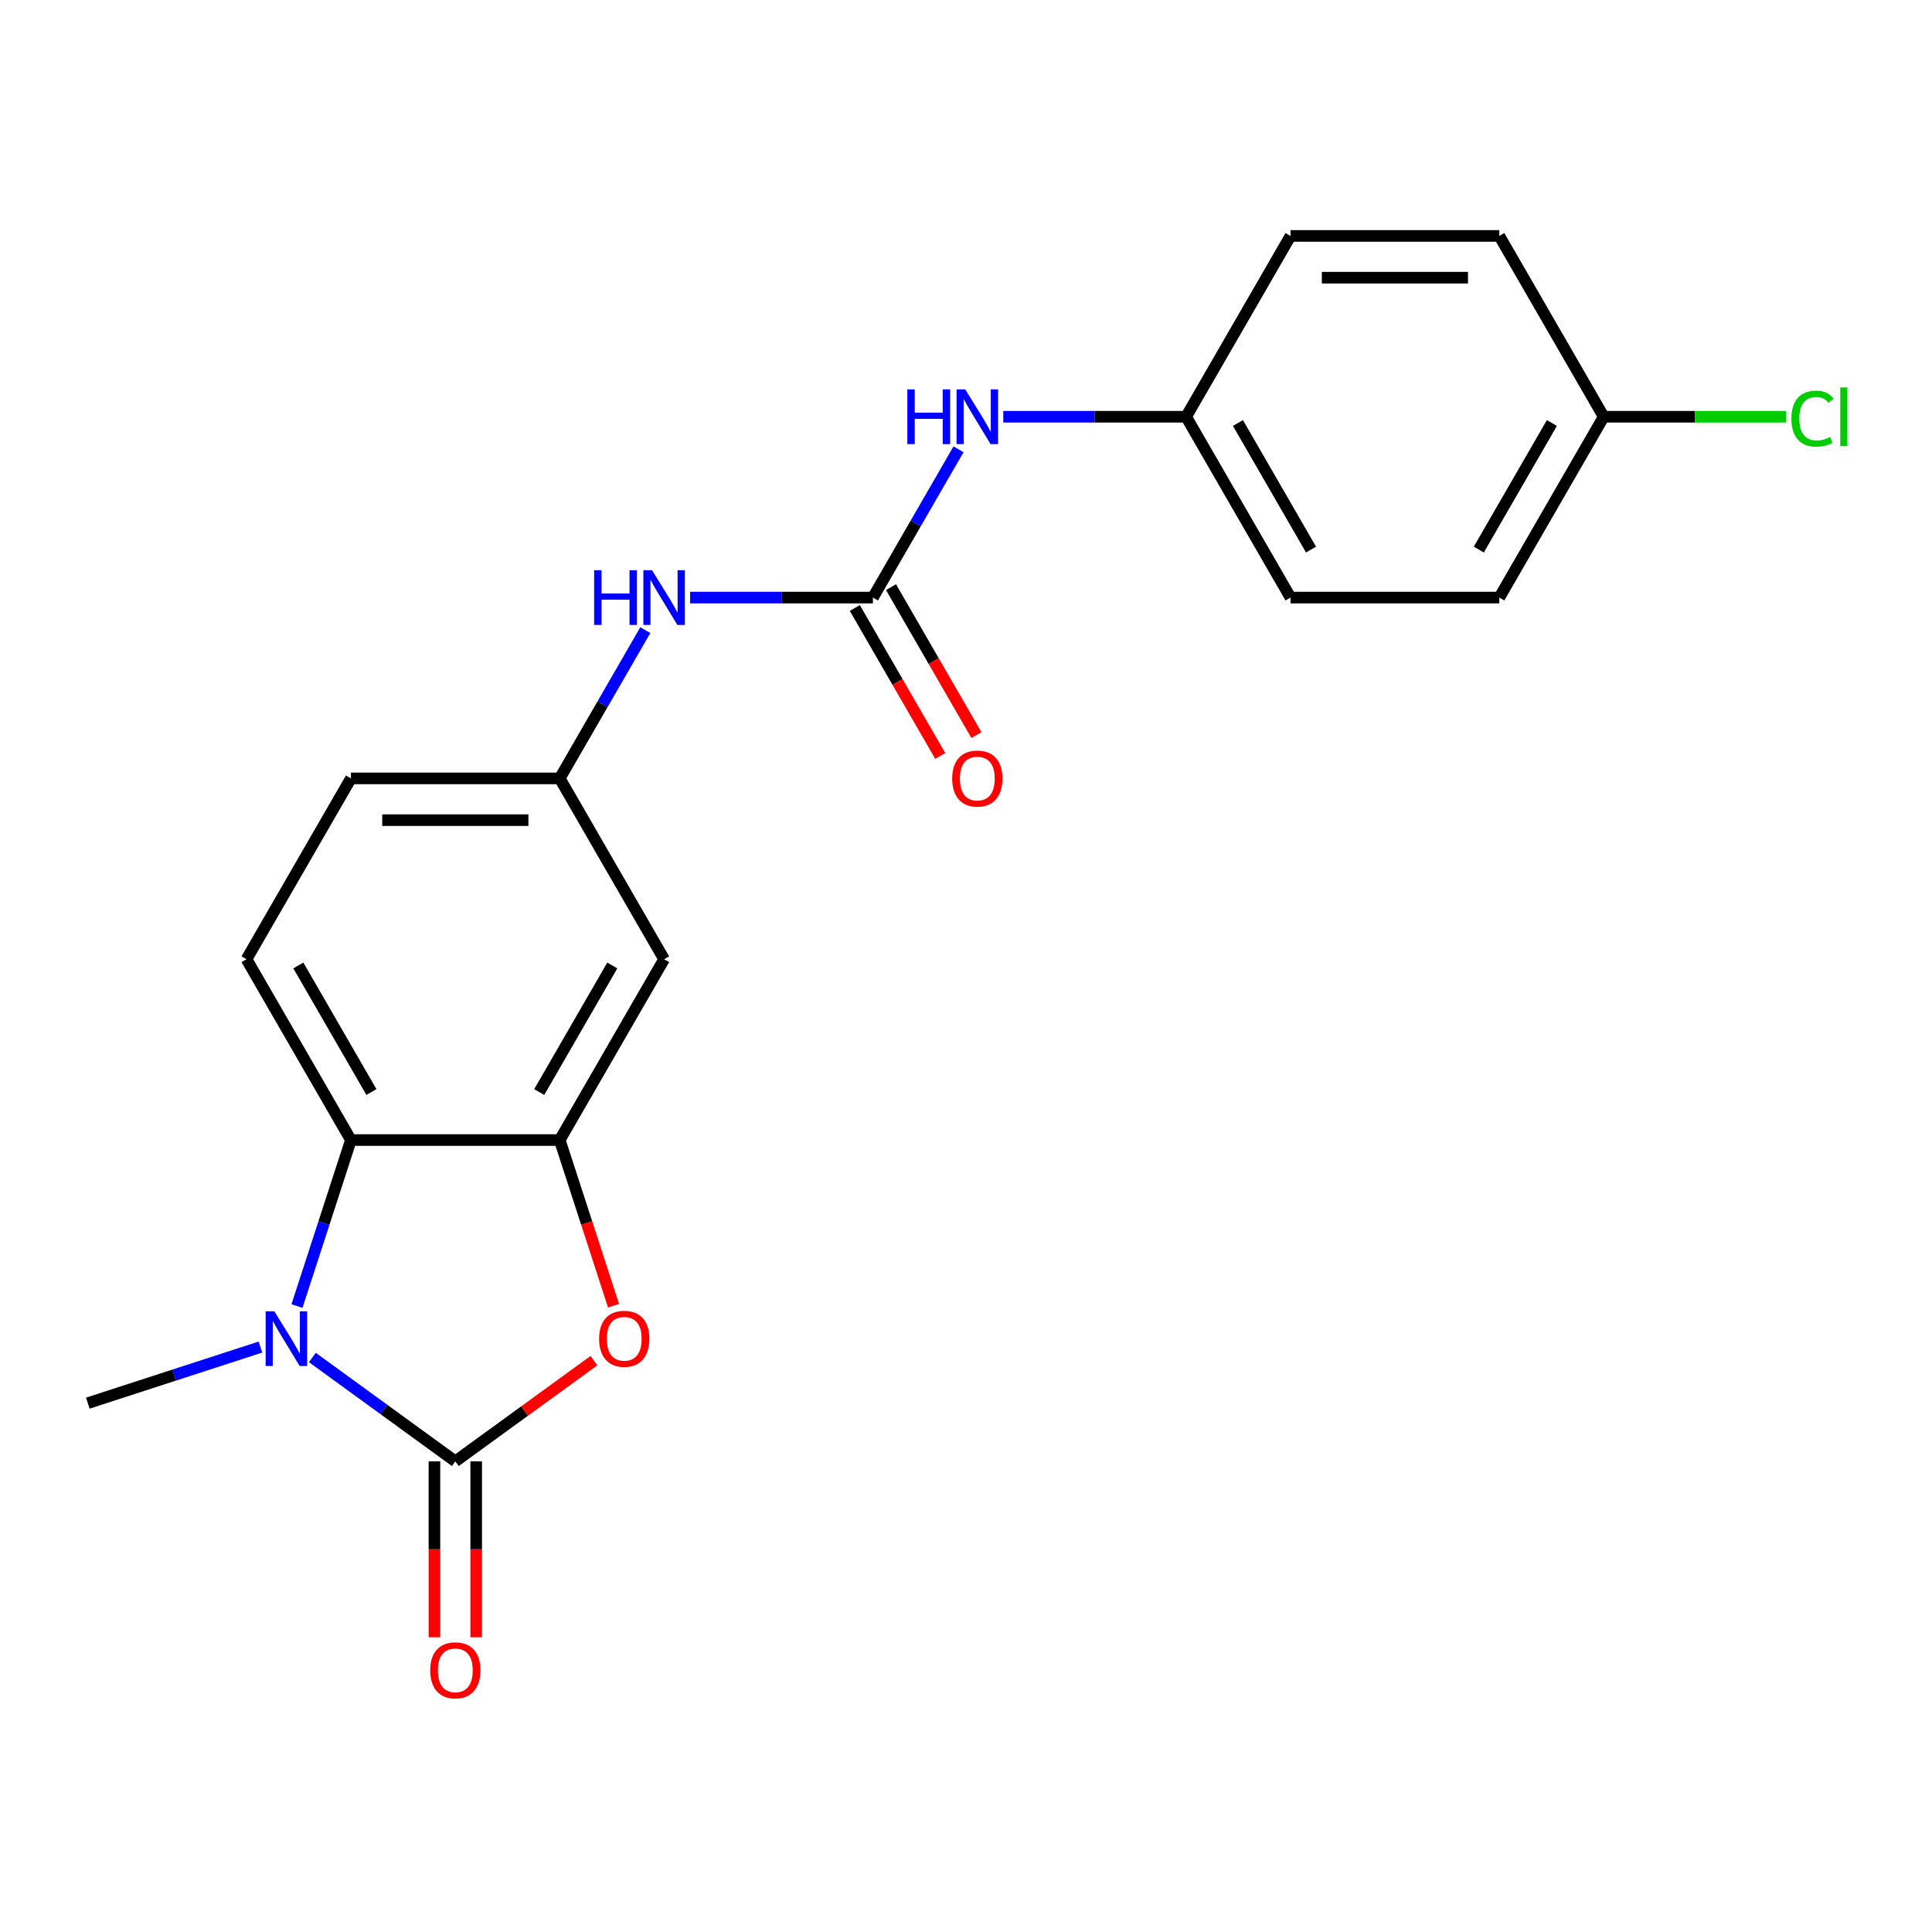 <?xml version='1.0' encoding='iso-8859-1'?>
<svg version='1.1' baseProfile='full'
              xmlns='http://www.w3.org/2000/svg'
                      xmlns:rdkit='http://www.rdkit.org/xml'
                      xmlns:xlink='http://www.w3.org/1999/xlink'
                  xml:space='preserve'
width='1000px' height='1000px' viewBox='0 0 1000 1000'>
<!-- END OF HEADER -->
<rect style='opacity:1.0;fill:#FFFFFF;stroke:none' width='1000' height='1000' x='0' y='0'> </rect>
<path class='bond-0' d='M 235.672,756.397 L 198.676,729.518' style='fill:none;fill-rule:evenodd;stroke:#000000;stroke-width:6px;stroke-linecap:butt;stroke-linejoin:miter;stroke-opacity:1' />
<path class='bond-0' d='M 198.676,729.518 L 161.681,702.639' style='fill:none;fill-rule:evenodd;stroke:#0000FF;stroke-width:6px;stroke-linecap:butt;stroke-linejoin:miter;stroke-opacity:1' />
<path class='bond-1' d='M 235.672,756.397 L 271.538,730.339' style='fill:none;fill-rule:evenodd;stroke:#000000;stroke-width:6px;stroke-linecap:butt;stroke-linejoin:miter;stroke-opacity:1' />
<path class='bond-1' d='M 271.538,730.339 L 307.404,704.281' style='fill:none;fill-rule:evenodd;stroke:#FF0000;stroke-width:6px;stroke-linecap:butt;stroke-linejoin:miter;stroke-opacity:1' />
<path class='bond-9' d='M 224.865,756.397 L 224.865,801.923' style='fill:none;fill-rule:evenodd;stroke:#000000;stroke-width:6px;stroke-linecap:butt;stroke-linejoin:miter;stroke-opacity:1' />
<path class='bond-9' d='M 224.865,801.923 L 224.865,847.448' style='fill:none;fill-rule:evenodd;stroke:#FF0000;stroke-width:6px;stroke-linecap:butt;stroke-linejoin:miter;stroke-opacity:1' />
<path class='bond-9' d='M 246.479,756.397 L 246.479,801.923' style='fill:none;fill-rule:evenodd;stroke:#000000;stroke-width:6px;stroke-linecap:butt;stroke-linejoin:miter;stroke-opacity:1' />
<path class='bond-9' d='M 246.479,801.923 L 246.479,847.448' style='fill:none;fill-rule:evenodd;stroke:#FF0000;stroke-width:6px;stroke-linecap:butt;stroke-linejoin:miter;stroke-opacity:1' />
<path class='bond-3' d='M 153.717,676.011 L 167.676,633.05' style='fill:none;fill-rule:evenodd;stroke:#0000FF;stroke-width:6px;stroke-linecap:butt;stroke-linejoin:miter;stroke-opacity:1' />
<path class='bond-3' d='M 167.676,633.05 L 181.635,590.088' style='fill:none;fill-rule:evenodd;stroke:#000000;stroke-width:6px;stroke-linecap:butt;stroke-linejoin:miter;stroke-opacity:1' />
<path class='bond-14' d='M 134.797,697.24 L 90.126,711.755' style='fill:none;fill-rule:evenodd;stroke:#0000FF;stroke-width:6px;stroke-linecap:butt;stroke-linejoin:miter;stroke-opacity:1' />
<path class='bond-14' d='M 90.126,711.755 L 45.455,726.269' style='fill:none;fill-rule:evenodd;stroke:#000000;stroke-width:6px;stroke-linecap:butt;stroke-linejoin:miter;stroke-opacity:1' />
<path class='bond-2' d='M 317.575,675.851 L 303.642,632.97' style='fill:none;fill-rule:evenodd;stroke:#FF0000;stroke-width:6px;stroke-linecap:butt;stroke-linejoin:miter;stroke-opacity:1' />
<path class='bond-2' d='M 303.642,632.97 L 289.709,590.088' style='fill:none;fill-rule:evenodd;stroke:#000000;stroke-width:6px;stroke-linecap:butt;stroke-linejoin:miter;stroke-opacity:1' />
<path class='bond-5' d='M 289.709,590.088 L 343.746,496.494' style='fill:none;fill-rule:evenodd;stroke:#000000;stroke-width:6px;stroke-linecap:butt;stroke-linejoin:miter;stroke-opacity:1' />
<path class='bond-5' d='M 279.096,565.242 L 316.921,499.726' style='fill:none;fill-rule:evenodd;stroke:#000000;stroke-width:6px;stroke-linecap:butt;stroke-linejoin:miter;stroke-opacity:1' />
<path class='bond-21' d='M 289.709,590.088 L 181.635,590.088' style='fill:none;fill-rule:evenodd;stroke:#000000;stroke-width:6px;stroke-linecap:butt;stroke-linejoin:miter;stroke-opacity:1' />
<path class='bond-7' d='M 181.635,590.088 L 127.598,496.494' style='fill:none;fill-rule:evenodd;stroke:#000000;stroke-width:6px;stroke-linecap:butt;stroke-linejoin:miter;stroke-opacity:1' />
<path class='bond-7' d='M 192.249,565.242 L 154.423,499.726' style='fill:none;fill-rule:evenodd;stroke:#000000;stroke-width:6px;stroke-linecap:butt;stroke-linejoin:miter;stroke-opacity:1' />
<path class='bond-4' d='M 451.819,309.305 L 404.503,309.305' style='fill:none;fill-rule:evenodd;stroke:#000000;stroke-width:6px;stroke-linecap:butt;stroke-linejoin:miter;stroke-opacity:1' />
<path class='bond-4' d='M 404.503,309.305 L 357.188,309.305' style='fill:none;fill-rule:evenodd;stroke:#0000FF;stroke-width:6px;stroke-linecap:butt;stroke-linejoin:miter;stroke-opacity:1' />
<path class='bond-8' d='M 451.819,309.305 L 473.97,270.939' style='fill:none;fill-rule:evenodd;stroke:#000000;stroke-width:6px;stroke-linecap:butt;stroke-linejoin:miter;stroke-opacity:1' />
<path class='bond-8' d='M 473.97,270.939 L 496.121,232.572' style='fill:none;fill-rule:evenodd;stroke:#0000FF;stroke-width:6px;stroke-linecap:butt;stroke-linejoin:miter;stroke-opacity:1' />
<path class='bond-11' d='M 442.46,314.709 L 464.565,352.995' style='fill:none;fill-rule:evenodd;stroke:#000000;stroke-width:6px;stroke-linecap:butt;stroke-linejoin:miter;stroke-opacity:1' />
<path class='bond-11' d='M 464.565,352.995 L 486.669,391.281' style='fill:none;fill-rule:evenodd;stroke:#FF0000;stroke-width:6px;stroke-linecap:butt;stroke-linejoin:miter;stroke-opacity:1' />
<path class='bond-11' d='M 461.179,303.901 L 483.283,342.188' style='fill:none;fill-rule:evenodd;stroke:#000000;stroke-width:6px;stroke-linecap:butt;stroke-linejoin:miter;stroke-opacity:1' />
<path class='bond-11' d='M 483.283,342.188 L 505.388,380.474' style='fill:none;fill-rule:evenodd;stroke:#FF0000;stroke-width:6px;stroke-linecap:butt;stroke-linejoin:miter;stroke-opacity:1' />
<path class='bond-10' d='M 343.746,496.494 L 289.709,402.899' style='fill:none;fill-rule:evenodd;stroke:#000000;stroke-width:6px;stroke-linecap:butt;stroke-linejoin:miter;stroke-opacity:1' />
<path class='bond-6' d='M 334.011,326.167 L 311.86,364.533' style='fill:none;fill-rule:evenodd;stroke:#0000FF;stroke-width:6px;stroke-linecap:butt;stroke-linejoin:miter;stroke-opacity:1' />
<path class='bond-6' d='M 311.86,364.533 L 289.709,402.899' style='fill:none;fill-rule:evenodd;stroke:#000000;stroke-width:6px;stroke-linecap:butt;stroke-linejoin:miter;stroke-opacity:1' />
<path class='bond-13' d='M 127.598,496.494 L 181.635,402.899' style='fill:none;fill-rule:evenodd;stroke:#000000;stroke-width:6px;stroke-linecap:butt;stroke-linejoin:miter;stroke-opacity:1' />
<path class='bond-12' d='M 519.298,215.71 L 566.614,215.71' style='fill:none;fill-rule:evenodd;stroke:#0000FF;stroke-width:6px;stroke-linecap:butt;stroke-linejoin:miter;stroke-opacity:1' />
<path class='bond-12' d='M 566.614,215.71 L 613.93,215.71' style='fill:none;fill-rule:evenodd;stroke:#000000;stroke-width:6px;stroke-linecap:butt;stroke-linejoin:miter;stroke-opacity:1' />
<path class='bond-22' d='M 289.709,402.899 L 181.635,402.899' style='fill:none;fill-rule:evenodd;stroke:#000000;stroke-width:6px;stroke-linecap:butt;stroke-linejoin:miter;stroke-opacity:1' />
<path class='bond-22' d='M 273.498,424.514 L 197.846,424.514' style='fill:none;fill-rule:evenodd;stroke:#000000;stroke-width:6px;stroke-linecap:butt;stroke-linejoin:miter;stroke-opacity:1' />
<path class='bond-17' d='M 613.93,215.71 L 667.967,122.116' style='fill:none;fill-rule:evenodd;stroke:#000000;stroke-width:6px;stroke-linecap:butt;stroke-linejoin:miter;stroke-opacity:1' />
<path class='bond-18' d='M 613.93,215.71 L 667.967,309.305' style='fill:none;fill-rule:evenodd;stroke:#000000;stroke-width:6px;stroke-linecap:butt;stroke-linejoin:miter;stroke-opacity:1' />
<path class='bond-18' d='M 640.754,218.942 L 678.58,284.458' style='fill:none;fill-rule:evenodd;stroke:#000000;stroke-width:6px;stroke-linecap:butt;stroke-linejoin:miter;stroke-opacity:1' />
<path class='bond-15' d='M 830.077,215.71 L 776.04,309.305' style='fill:none;fill-rule:evenodd;stroke:#000000;stroke-width:6px;stroke-linecap:butt;stroke-linejoin:miter;stroke-opacity:1' />
<path class='bond-15' d='M 803.253,218.942 L 765.427,284.458' style='fill:none;fill-rule:evenodd;stroke:#000000;stroke-width:6px;stroke-linecap:butt;stroke-linejoin:miter;stroke-opacity:1' />
<path class='bond-16' d='M 830.077,215.71 L 877.303,215.71' style='fill:none;fill-rule:evenodd;stroke:#000000;stroke-width:6px;stroke-linecap:butt;stroke-linejoin:miter;stroke-opacity:1' />
<path class='bond-16' d='M 877.303,215.71 L 924.529,215.71' style='fill:none;fill-rule:evenodd;stroke:#00CC00;stroke-width:6px;stroke-linecap:butt;stroke-linejoin:miter;stroke-opacity:1' />
<path class='bond-23' d='M 830.077,215.71 L 776.04,122.116' style='fill:none;fill-rule:evenodd;stroke:#000000;stroke-width:6px;stroke-linecap:butt;stroke-linejoin:miter;stroke-opacity:1' />
<path class='bond-20' d='M 667.967,122.116 L 776.04,122.116' style='fill:none;fill-rule:evenodd;stroke:#000000;stroke-width:6px;stroke-linecap:butt;stroke-linejoin:miter;stroke-opacity:1' />
<path class='bond-20' d='M 684.178,143.731 L 759.829,143.731' style='fill:none;fill-rule:evenodd;stroke:#000000;stroke-width:6px;stroke-linecap:butt;stroke-linejoin:miter;stroke-opacity:1' />
<path class='bond-19' d='M 667.967,309.305 L 776.04,309.305' style='fill:none;fill-rule:evenodd;stroke:#000000;stroke-width:6px;stroke-linecap:butt;stroke-linejoin:miter;stroke-opacity:1' />
<path  class='atom-1' d='M 141.979 678.713
L 151.259 693.713
Q 152.179 695.193, 153.659 697.873
Q 155.139 700.553, 155.219 700.713
L 155.219 678.713
L 158.979 678.713
L 158.979 707.033
L 155.099 707.033
L 145.139 690.633
Q 143.979 688.713, 142.739 686.513
Q 141.539 684.313, 141.179 683.633
L 141.179 707.033
L 137.499 707.033
L 137.499 678.713
L 141.979 678.713
' fill='#0000FF'/>
<path  class='atom-2' d='M 310.105 692.953
Q 310.105 686.153, 313.465 682.353
Q 316.825 678.553, 323.105 678.553
Q 329.385 678.553, 332.745 682.353
Q 336.105 686.153, 336.105 692.953
Q 336.105 699.833, 332.705 703.753
Q 329.305 707.633, 323.105 707.633
Q 316.865 707.633, 313.465 703.753
Q 310.105 699.873, 310.105 692.953
M 323.105 704.433
Q 327.425 704.433, 329.745 701.553
Q 332.105 698.633, 332.105 692.953
Q 332.105 687.393, 329.745 684.593
Q 327.425 681.753, 323.105 681.753
Q 318.785 681.753, 316.425 684.553
Q 314.105 687.353, 314.105 692.953
Q 314.105 698.673, 316.425 701.553
Q 318.785 704.433, 323.105 704.433
' fill='#FF0000'/>
<path  class='atom-7' d='M 307.526 295.145
L 311.366 295.145
L 311.366 307.185
L 325.846 307.185
L 325.846 295.145
L 329.686 295.145
L 329.686 323.465
L 325.846 323.465
L 325.846 310.385
L 311.366 310.385
L 311.366 323.465
L 307.526 323.465
L 307.526 295.145
' fill='#0000FF'/>
<path  class='atom-7' d='M 337.486 295.145
L 346.766 310.145
Q 347.686 311.625, 349.166 314.305
Q 350.646 316.985, 350.726 317.145
L 350.726 295.145
L 354.486 295.145
L 354.486 323.465
L 350.606 323.465
L 340.646 307.065
Q 339.486 305.145, 338.246 302.945
Q 337.046 300.745, 336.686 300.065
L 336.686 323.465
L 333.006 323.465
L 333.006 295.145
L 337.486 295.145
' fill='#0000FF'/>
<path  class='atom-9' d='M 469.636 201.55
L 473.476 201.55
L 473.476 213.59
L 487.956 213.59
L 487.956 201.55
L 491.796 201.55
L 491.796 229.87
L 487.956 229.87
L 487.956 216.79
L 473.476 216.79
L 473.476 229.87
L 469.636 229.87
L 469.636 201.55
' fill='#0000FF'/>
<path  class='atom-9' d='M 499.596 201.55
L 508.876 216.55
Q 509.796 218.03, 511.276 220.71
Q 512.756 223.39, 512.836 223.55
L 512.836 201.55
L 516.596 201.55
L 516.596 229.87
L 512.716 229.87
L 502.756 213.47
Q 501.596 211.55, 500.356 209.35
Q 499.156 207.15, 498.796 206.47
L 498.796 229.87
L 495.116 229.87
L 495.116 201.55
L 499.596 201.55
' fill='#0000FF'/>
<path  class='atom-10' d='M 222.672 864.55
Q 222.672 857.75, 226.032 853.95
Q 229.392 850.15, 235.672 850.15
Q 241.952 850.15, 245.312 853.95
Q 248.672 857.75, 248.672 864.55
Q 248.672 871.43, 245.272 875.35
Q 241.872 879.23, 235.672 879.23
Q 229.432 879.23, 226.032 875.35
Q 222.672 871.47, 222.672 864.55
M 235.672 876.03
Q 239.992 876.03, 242.312 873.15
Q 244.672 870.23, 244.672 864.55
Q 244.672 858.99, 242.312 856.19
Q 239.992 853.35, 235.672 853.35
Q 231.352 853.35, 228.992 856.15
Q 226.672 858.95, 226.672 864.55
Q 226.672 870.27, 228.992 873.15
Q 231.352 876.03, 235.672 876.03
' fill='#FF0000'/>
<path  class='atom-12' d='M 492.856 402.979
Q 492.856 396.179, 496.216 392.379
Q 499.576 388.579, 505.856 388.579
Q 512.136 388.579, 515.496 392.379
Q 518.856 396.179, 518.856 402.979
Q 518.856 409.859, 515.456 413.779
Q 512.056 417.659, 505.856 417.659
Q 499.616 417.659, 496.216 413.779
Q 492.856 409.899, 492.856 402.979
M 505.856 414.459
Q 510.176 414.459, 512.496 411.579
Q 514.856 408.659, 514.856 402.979
Q 514.856 397.419, 512.496 394.619
Q 510.176 391.779, 505.856 391.779
Q 501.536 391.779, 499.176 394.579
Q 496.856 397.379, 496.856 402.979
Q 496.856 408.699, 499.176 411.579
Q 501.536 414.459, 505.856 414.459
' fill='#FF0000'/>
<path  class='atom-17' d='M 927.231 216.69
Q 927.231 209.65, 930.511 205.97
Q 933.831 202.25, 940.111 202.25
Q 945.951 202.25, 949.071 206.37
L 946.431 208.53
Q 944.151 205.53, 940.111 205.53
Q 935.831 205.53, 933.551 208.41
Q 931.311 211.25, 931.311 216.69
Q 931.311 222.29, 933.631 225.17
Q 935.991 228.05, 940.551 228.05
Q 943.671 228.05, 947.311 226.17
L 948.431 229.17
Q 946.951 230.13, 944.711 230.69
Q 942.471 231.25, 939.991 231.25
Q 933.831 231.25, 930.511 227.49
Q 927.231 223.73, 927.231 216.69
' fill='#00CC00'/>
<path  class='atom-17' d='M 952.511 200.53
L 956.191 200.53
L 956.191 230.89
L 952.511 230.89
L 952.511 200.53
' fill='#00CC00'/>
</svg>
